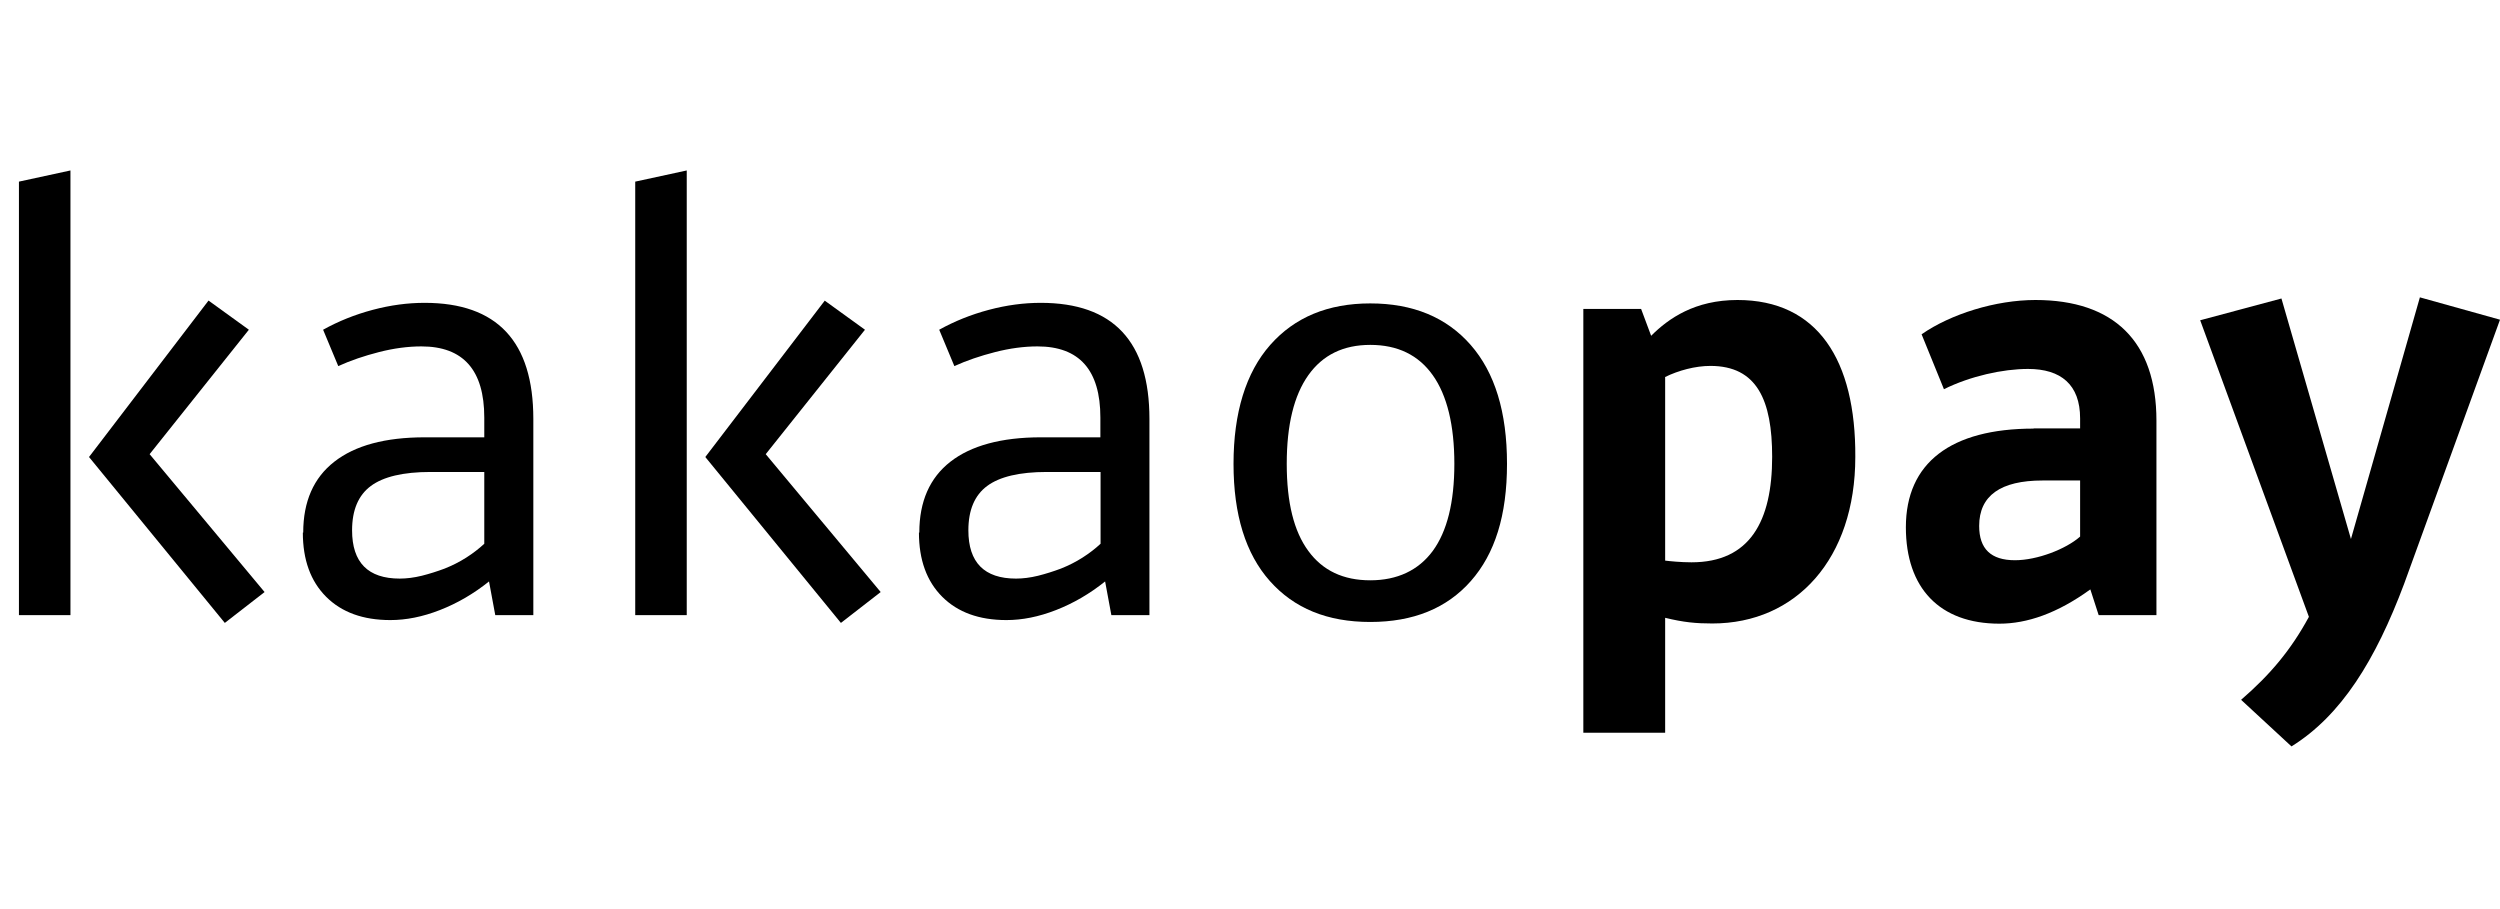 <svg width="132" height="48" viewBox="0 0 132 48" fill="none" xmlns="http://www.w3.org/2000/svg">
<g clip-path="url(#clip0_18_839)">
<path d="M3.72 32.48H1V9.59L3.72 9V32.48ZM11.01 15.87L13.14 17.41L7.9 23.98L13.97 31.26L11.87 32.89L4.7 24.13L11.01 15.87Z" fill="black"/>
<path d="M16.01 28.12C16.01 26.48 16.56 25.23 17.65 24.38C18.75 23.52 20.34 23.09 22.43 23.09H25.57V22.05C25.57 19.54 24.46 18.29 22.25 18.29C21.54 18.29 20.79 18.39 20.01 18.59C19.23 18.79 18.52 19.03 17.86 19.33L17.06 17.41C17.87 16.96 18.74 16.61 19.68 16.36C20.62 16.11 21.53 15.99 22.42 15.99C26.25 15.99 28.16 18.03 28.16 22.12V32.48H26.15L25.82 30.7C25.01 31.35 24.15 31.85 23.23 32.21C22.31 32.57 21.44 32.74 20.61 32.74C19.17 32.74 18.04 32.33 17.22 31.51C16.4 30.69 15.99 29.56 15.99 28.12H16.01ZM21.1 30.55C21.47 30.55 21.86 30.5 22.27 30.4C22.67 30.3 23.08 30.17 23.48 30.02C23.88 29.86 24.26 29.67 24.62 29.44C24.98 29.21 25.29 28.97 25.57 28.71V24.92H22.73C21.29 24.92 20.24 25.17 19.58 25.66C18.92 26.15 18.59 26.93 18.59 28C18.59 29.7 19.43 30.55 21.11 30.55H21.1Z" fill="black"/>
<path d="M36.26 32.48H33.54V9.59L36.26 9V32.48ZM43.54 15.87L45.67 17.41L40.43 23.98L46.5 31.26L44.4 32.89L37.24 24.13L43.55 15.87H43.54Z" fill="black"/>
<path d="M48.54 28.12C48.54 26.48 49.09 25.23 50.18 24.38C51.27 23.53 52.87 23.09 54.96 23.09H58.1V22.05C58.1 19.54 56.99 18.29 54.78 18.29C54.07 18.29 53.32 18.39 52.54 18.59C51.76 18.79 51.05 19.03 50.39 19.33L49.59 17.41C50.4 16.96 51.27 16.61 52.21 16.36C53.15 16.11 54.06 15.99 54.95 15.99C58.78 15.99 60.69 18.03 60.69 22.12V32.48H58.68L58.35 30.7C57.54 31.35 56.68 31.85 55.76 32.21C54.84 32.57 53.97 32.74 53.14 32.74C51.7 32.74 50.57 32.33 49.75 31.51C48.93 30.69 48.52 29.56 48.52 28.12H48.54ZM53.64 30.55C54.01 30.55 54.4 30.5 54.81 30.4C55.21 30.3 55.62 30.17 56.02 30.02C56.42 29.86 56.8 29.67 57.16 29.44C57.52 29.21 57.83 28.97 58.11 28.71V24.92H55.27C53.83 24.92 52.78 25.17 52.12 25.66C51.46 26.15 51.13 26.93 51.13 28C51.13 29.7 51.97 30.55 53.65 30.55H53.64Z" fill="black"/>
<path d="M72.35 16.02C74.6 16.02 76.37 16.75 77.65 18.21C78.93 19.67 79.57 21.76 79.57 24.49C79.57 27.22 78.93 29.24 77.66 30.68C76.39 32.12 74.62 32.84 72.35 32.84C70.08 32.84 68.33 32.12 67.05 30.68C65.77 29.24 65.13 27.18 65.13 24.49C65.13 21.8 65.78 19.67 67.07 18.21C68.36 16.75 70.12 16.02 72.35 16.02ZM72.35 18.21C70.93 18.21 69.84 18.74 69.08 19.81C68.32 20.88 67.94 22.44 67.94 24.49C67.94 26.54 68.32 28.06 69.08 29.09C69.84 30.13 70.93 30.64 72.35 30.64C73.77 30.64 74.89 30.12 75.65 29.09C76.41 28.05 76.79 26.52 76.79 24.49C76.79 22.46 76.41 20.88 75.65 19.81C74.89 18.74 73.79 18.21 72.35 18.21Z" fill="black"/>
<path d="M87.92 32.62V38.69H83.6V16.31H86.65L87.18 17.73C88.1 16.81 89.49 15.84 91.74 15.84C95.97 15.84 97.99 19.01 97.96 24.13C97.96 29.49 94.85 32.92 90.41 32.92C89.55 32.92 88.9 32.86 87.92 32.62ZM87.92 19.92V29.6C88.16 29.63 88.75 29.69 89.31 29.69C92.39 29.69 93.57 27.53 93.57 24.12C93.57 21.13 92.77 19.32 90.31 19.32C89.51 19.32 88.62 19.56 87.91 19.91L87.92 19.92Z" fill="black"/>
<path d="M107.37 22.62H109.83V22.09C109.83 20.31 108.82 19.48 107.08 19.48C105.75 19.48 104.03 19.86 102.64 20.55L101.46 17.65C103 16.58 105.37 15.84 107.47 15.84C111.61 15.84 113.86 18.03 113.86 22.21V32.48H110.81L110.37 31.12C108.62 32.39 107.02 32.93 105.57 32.93C102.4 32.93 100.63 31.04 100.63 27.84C100.63 24.44 103 22.63 107.38 22.63L107.37 22.62ZM109.83 28.33V25.37H107.85C105.63 25.37 104.5 26.17 104.5 27.77C104.5 28.98 105.12 29.58 106.39 29.58C107.57 29.58 109.08 28.99 109.82 28.34L109.83 28.33Z" fill="black"/>
<path d="M126.94 30.82C125.43 34.85 123.62 37.78 120.99 39.41L118.33 36.95C119.87 35.62 120.96 34.32 121.91 32.57L116.17 16.91L120.46 15.76L124.13 28.46L127.77 15.7L132 16.88L126.94 30.82Z" fill="black"/>
</g>
<defs>
<clipPath id="clip0_18_839">
<rect width="131" height="30.4" fill="white" transform="translate(1 9)"/>
</clipPath>
</defs>
</svg>
